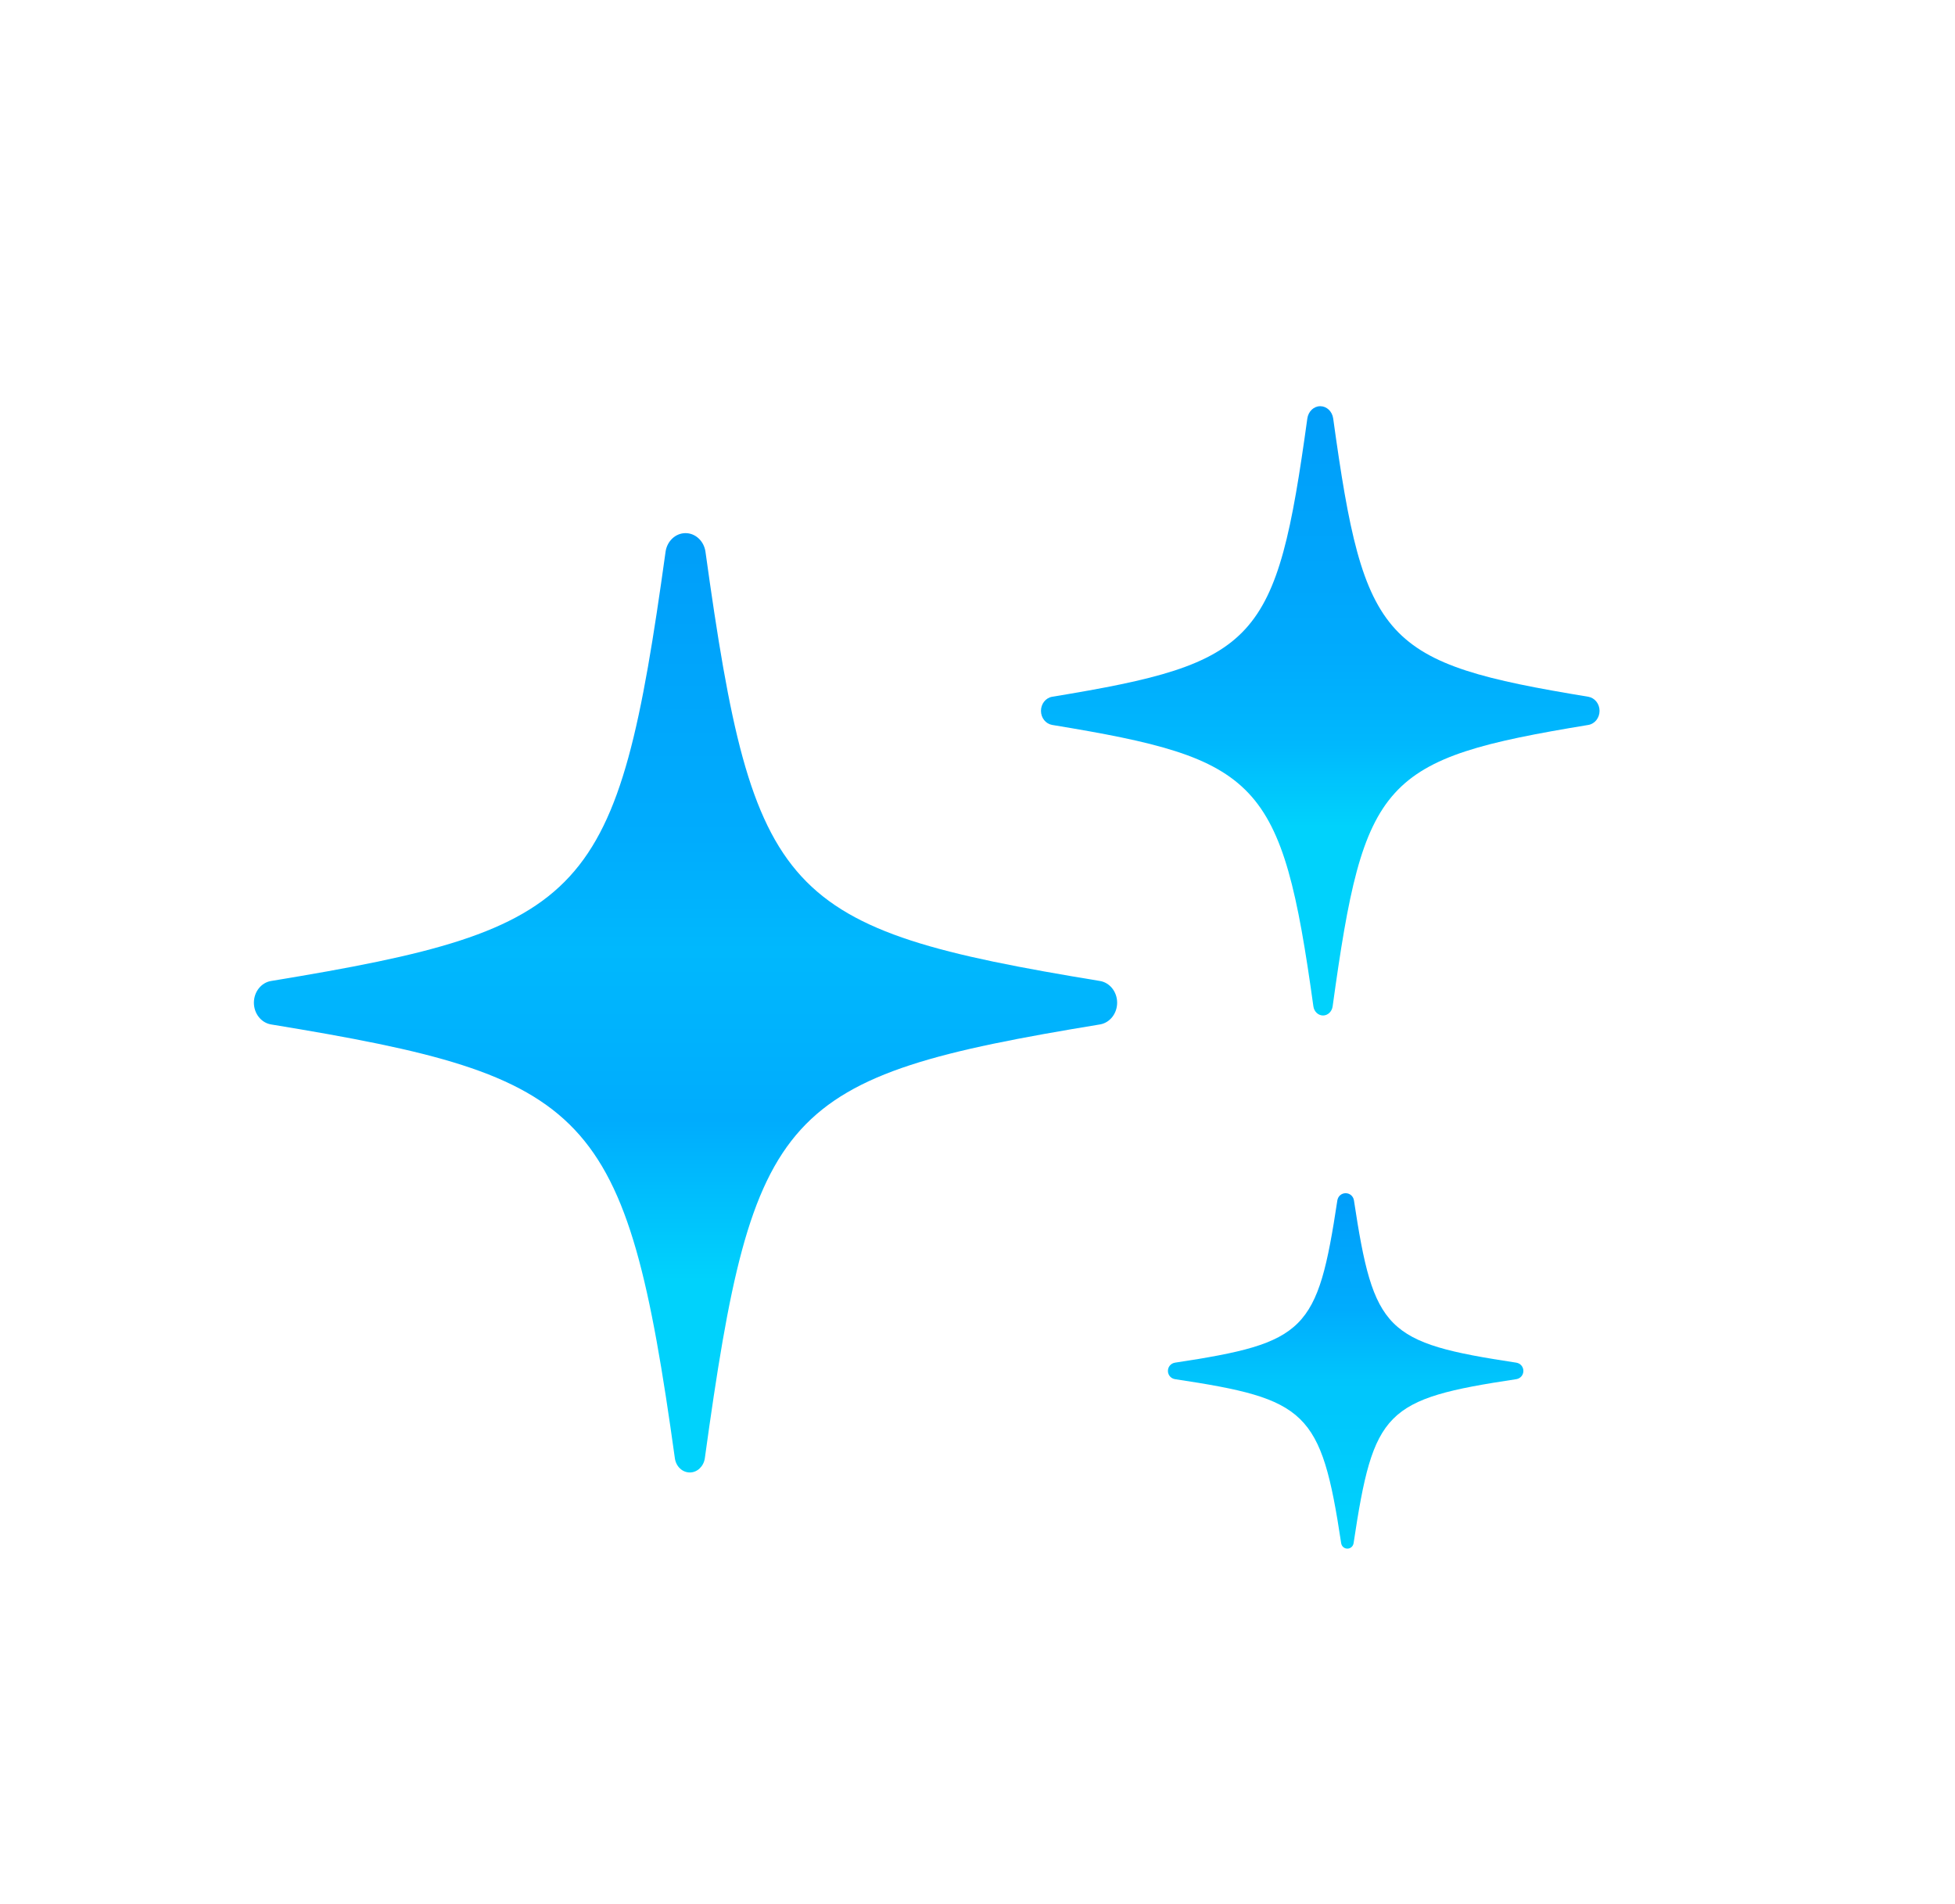 <svg width="77" height="75" viewBox="0 0 77 75" fill="none" xmlns="http://www.w3.org/2000/svg">
<path d="M27.17 58C26.875 58 26.627 57.765 26.581 57.444C24.661 43.638 23.272 42.419 10.675 40.352C10.288 40.287 10 39.924 10 39.496C10 39.069 10.288 38.705 10.675 38.641C23.207 36.581 24.321 35.362 26.214 21.734C26.273 21.314 26.607 21 27 21C27.393 21 27.727 21.314 27.786 21.734C29.679 35.362 30.8 36.581 43.325 38.641C43.712 38.705 44 39.069 44 39.496C44 39.924 43.712 40.287 43.325 40.352C30.741 42.419 29.666 43.638 27.76 57.444C27.714 57.758 27.465 58 27.17 58Z" fill="url(#paint0_linear_0_1)"/>
<path d="M52.109 40C51.919 40 51.756 39.845 51.729 39.638C50.488 30.686 49.586 29.894 41.441 28.555C41.19 28.511 41 28.281 41 28C41 27.726 41.183 27.49 41.441 27.445C49.545 26.113 50.271 25.322 51.491 16.481C51.532 16.207 51.742 16 52 16C52.251 16 52.468 16.2 52.509 16.481C53.73 25.322 54.455 26.113 62.559 27.445C62.81 27.49 63 27.719 63 28C63 28.274 62.817 28.511 62.559 28.555C54.421 29.894 53.723 30.686 52.488 39.638C52.461 39.845 52.298 40 52.109 40Z" fill="url(#paint1_linear_0_1)"/>
<path d="M53.068 61C52.946 61 52.844 60.912 52.824 60.789C52.037 55.567 51.46 55.105 46.278 54.325C46.115 54.298 46 54.163 46 54C46 53.837 46.115 53.702 46.278 53.675C51.433 52.894 51.894 52.433 52.674 47.278C52.702 47.115 52.837 47 53 47C53.163 47 53.298 47.115 53.326 47.278C54.106 52.433 54.567 52.894 59.722 53.675C59.885 53.702 60 53.837 60 54C60 54.163 59.885 54.298 59.722 54.325C54.54 55.105 54.099 55.567 53.312 60.789C53.292 60.912 53.19 61 53.068 61Z" fill="url(#paint2_linear_0_1)"/>
<defs>
<linearGradient id="paint0_linear_0_1" x1="27" y1="21" x2="27" y2="58" gradientUnits="userSpaceOnUse">
<stop stop-color="#009EF9"/>
<stop offset="0.15" stop-color="#00A5FB"/>
<stop offset="0.325" stop-color="#00ACFD"/>
<stop offset="0.445" stop-color="#00B8FD"/>
<stop offset="0.625" stop-color="#00ACFD"/>
<stop offset="0.795" stop-color="#00D2FC"/>
</linearGradient>
<linearGradient id="paint1_linear_0_1" x1="52" y1="16" x2="52" y2="40" gradientUnits="userSpaceOnUse">
<stop stop-color="#009EF9"/>
<stop offset="0.15" stop-color="#00A2FA"/>
<stop offset="0.275" stop-color="#00A5FB"/>
<stop offset="0.42" stop-color="#00ACFD"/>
<stop offset="0.555" stop-color="#00B8FD"/>
<stop offset="0.69" stop-color="#00D2FC"/>
</linearGradient>
<linearGradient id="paint2_linear_0_1" x1="53" y1="47" x2="53" y2="61" gradientUnits="userSpaceOnUse">
<stop stop-color="#009EF9"/>
<stop offset="0.325" stop-color="#00ACFD"/>
<stop offset="0.525" stop-color="#00C5FC"/>
<stop offset="0.72" stop-color="#00CAFC"/>
<stop offset="1" stop-color="#00D2FC"/>
</linearGradient>
</defs>
</svg>
